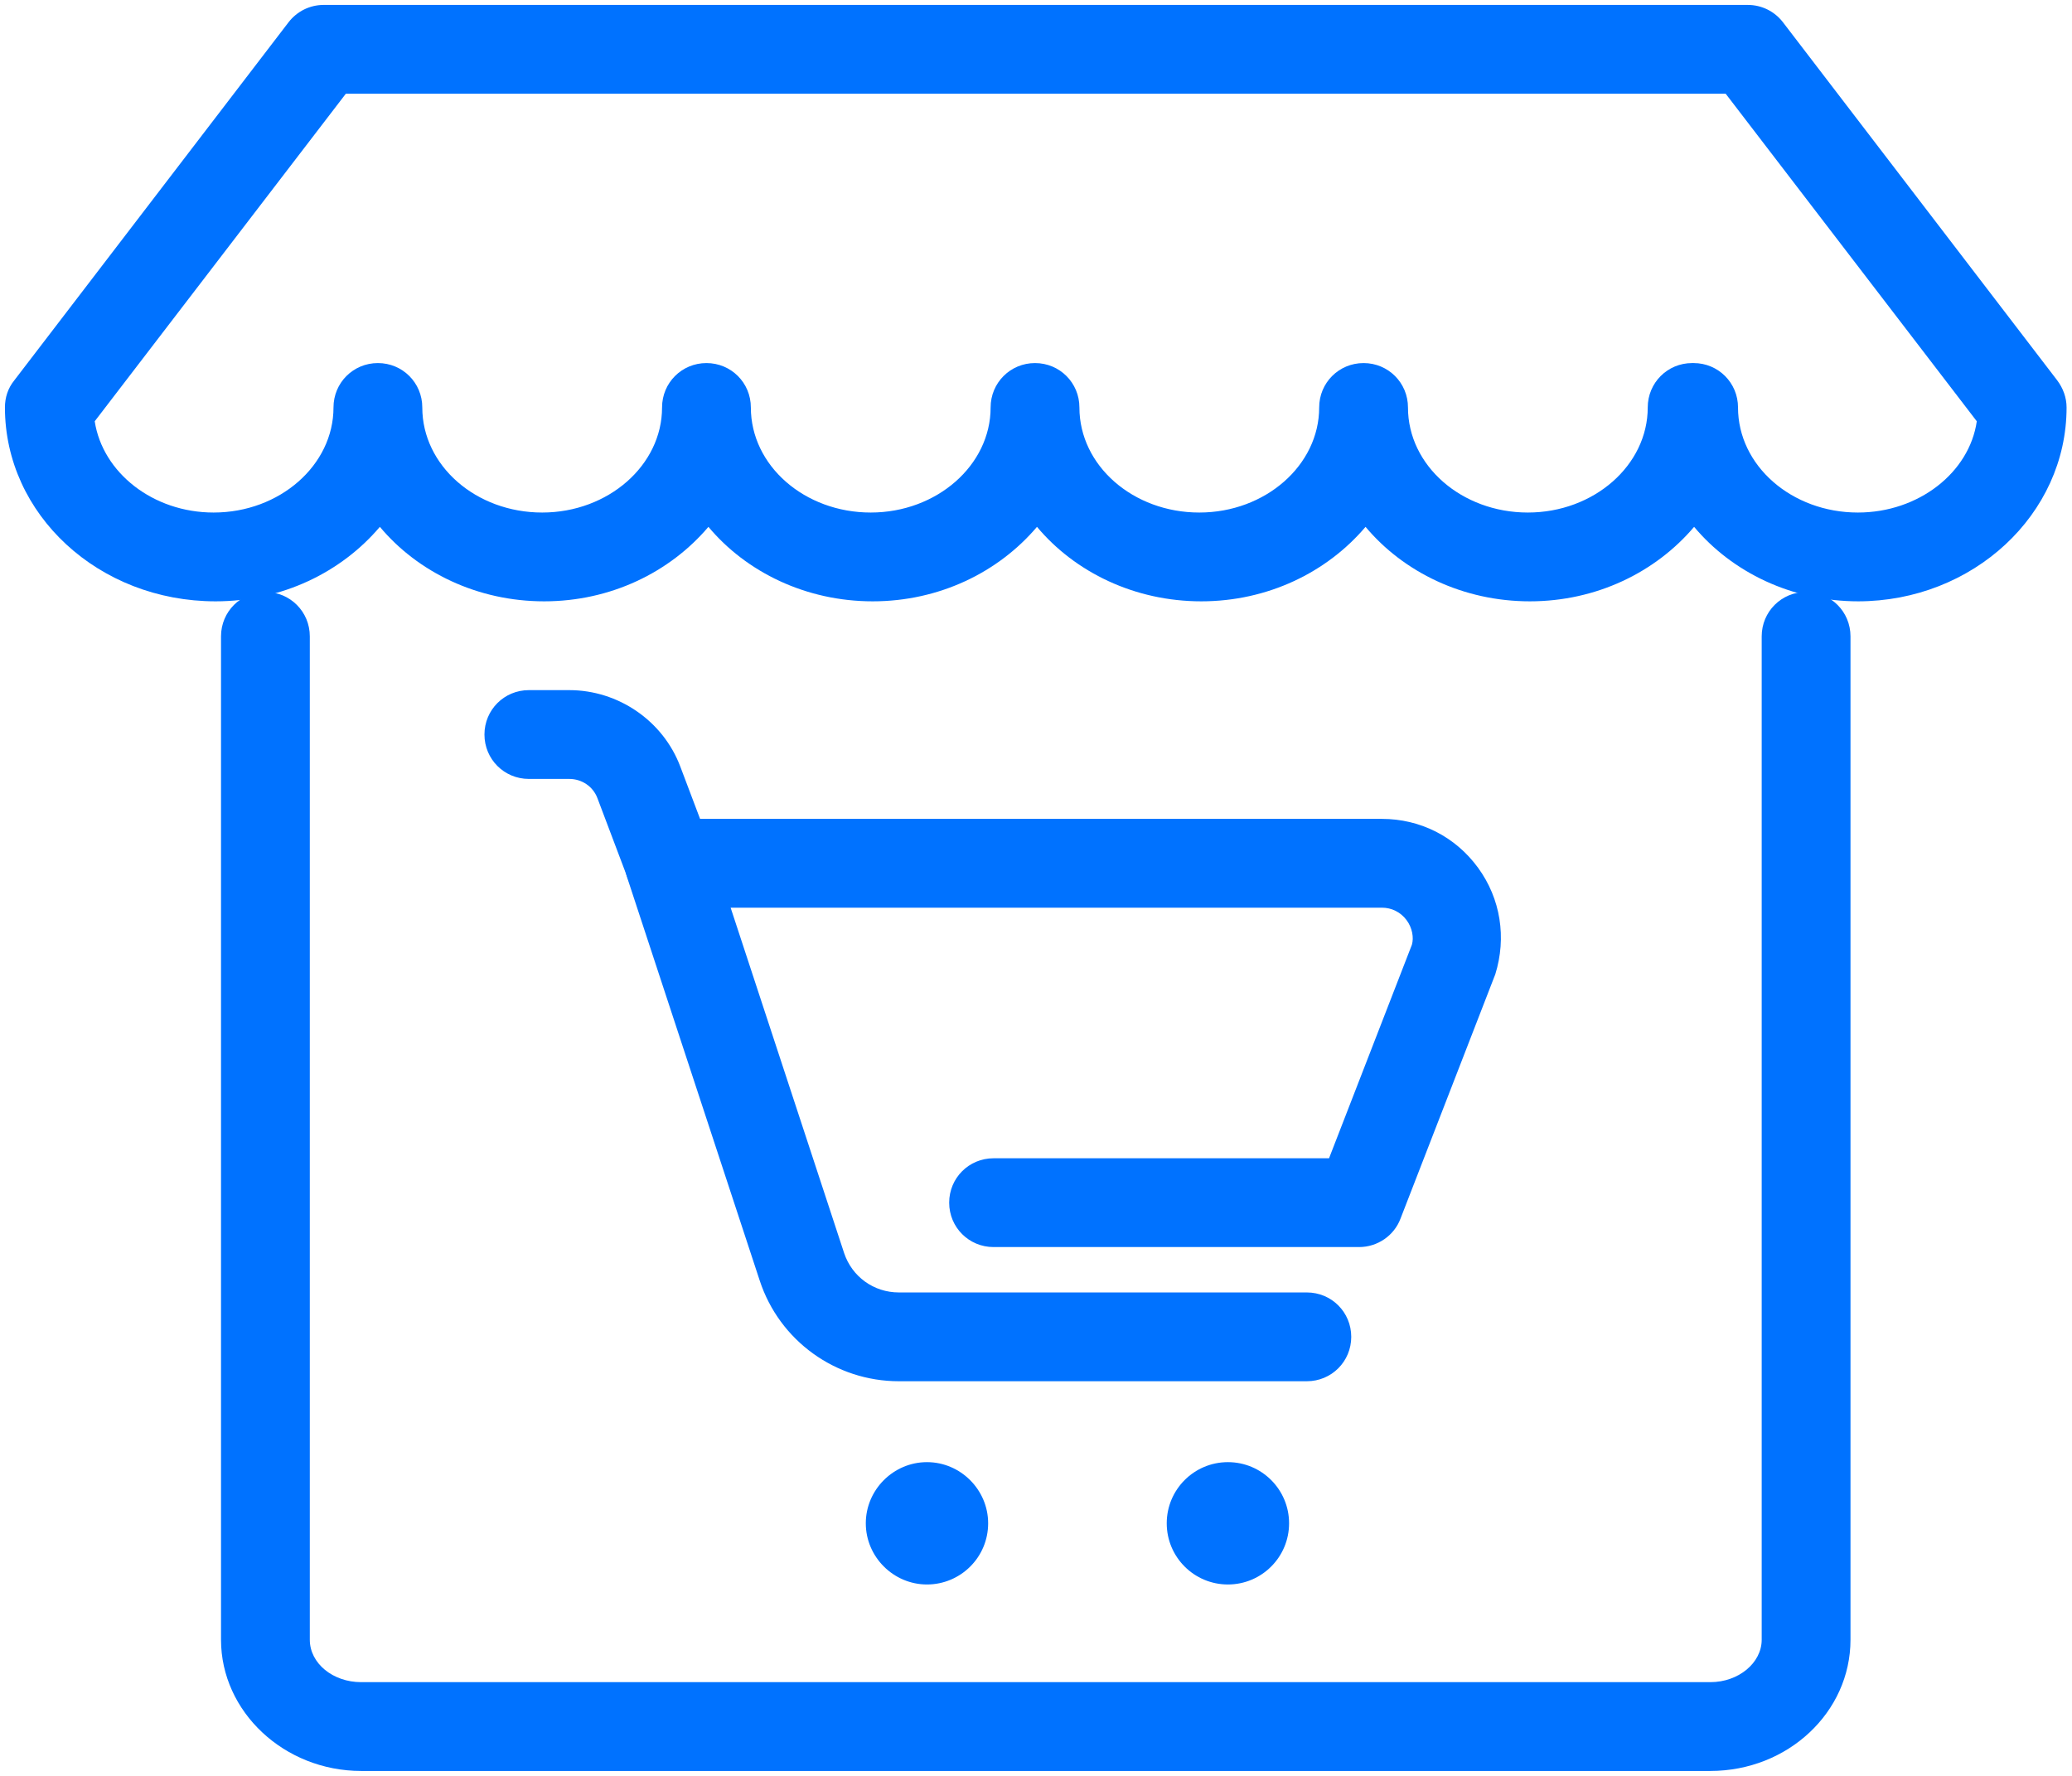<svg width="42" height="36" viewBox="0 0 42 36" fill="none" xmlns="http://www.w3.org/2000/svg">
  <path d="M34.68,35.9H7.32c-1.56,0-2.84-1.2-2.84-2.66V12.9c0-.5.4-.9.9-.9s.9.4.9.9v20.34c0,.48.47.86,1.04.86h27.35c.57,0,1.04-.39,1.04-.86V12.9c0-.5.4-.9.9-.9s.9.4.9.9v20.34c0,1.47-1.27,2.66-2.84,2.66Z" style="fill: #0072ff;"/>
  <path d="M37.67,12.19c-1.35,0-2.56-.59-3.33-1.51-.78.92-1.98,1.51-3.33,1.51s-2.56-.59-3.33-1.51c-.78.92-1.98,1.51-3.33,1.51s-2.56-.59-3.33-1.51c-.78.92-1.98,1.51-3.33,1.51s-2.56-.59-3.33-1.51c-.78.92-1.98,1.51-3.33,1.51s-2.56-.59-3.33-1.51c-.78.92-1.98,1.51-3.33,1.51C2,12.19.1,10.43.1,8.26c0-.2.06-.39.19-.55L5.85.45c.17-.22.43-.35.71-.35h28.87c.28,0,.54.13.71.35l5.56,7.26c.12.16.19.35.19.55,0,2.17-1.9,3.93-4.23,3.93ZM34.33,7.36c.5,0,.9.4.9.9,0,1.18,1.09,2.13,2.43,2.13,1.23,0,2.26-.81,2.41-1.85l-5.09-6.64H7.01L1.92,8.54c.16,1.04,1.18,1.85,2.41,1.85,1.34,0,2.43-.96,2.43-2.13,0-.5.4-.9.9-.9s.9.4.9.9c0,1.18,1.09,2.13,2.43,2.13s2.43-.96,2.43-2.13c0-.5.4-.9.9-.9s.9.4.9.9c0,1.18,1.09,2.13,2.43,2.13s2.43-.96,2.43-2.13c0-.5.4-.9.9-.9s.9.4.9.9c0,1.18,1.09,2.13,2.43,2.13s2.43-.96,2.43-2.13c0-.5.4-.9.9-.9s.9.4.9.9c0,1.18,1.09,2.13,2.43,2.13s2.43-.96,2.43-2.13c0-.5.4-.9.9-.9Z" style="fill: #0072ff;"/>
  <path d="M13.57,18.4c-.36,0-.7-.22-.84-.58l-.62-1.64c-.09-.24-.32-.39-.57-.39h-.82c-.5,0-.9-.4-.9-.9s.4-.9.9-.9h.82c.99,0,1.9.62,2.25,1.55l.62,1.64c.18.46-.06.98-.52,1.16-.11.04-.21.06-.32.06Z" style="fill: #0072ff;"/>
  <path d="M20.03,30.88c0,.69-.56,1.24-1.24,1.24s-1.24-.56-1.24-1.24.56-1.24,1.24-1.24,1.24.56,1.24,1.24Z" style="fill: #0072ff;"/>
  <circle cx="24.89" cy="30.88" r="1.24" style="fill: #0072ff;"/>
  <path d="M26.49,28h-8.27c-1.28,0-2.42-.82-2.82-2.04l-2.69-8.18c-.09-.27-.04-.58.13-.81.17-.23.44-.37.73-.37h14.44c.78,0,1.49.36,1.95.99.46.63.58,1.42.35,2.16l-1.92,4.95c-.13.35-.47.58-.84.58h-7.41c-.5,0-.9-.4-.9-.9s.4-.9.9-.9h6.8l1.68-4.33c.04-.14.01-.34-.11-.5-.12-.16-.3-.25-.5-.25h-13.2l2.3,7c.16.48.6.8,1.11.8h8.27c.5,0,.9.4.9.9s-.4.9-.9.9Z" style="fill: #0072ff;"/>
</svg>